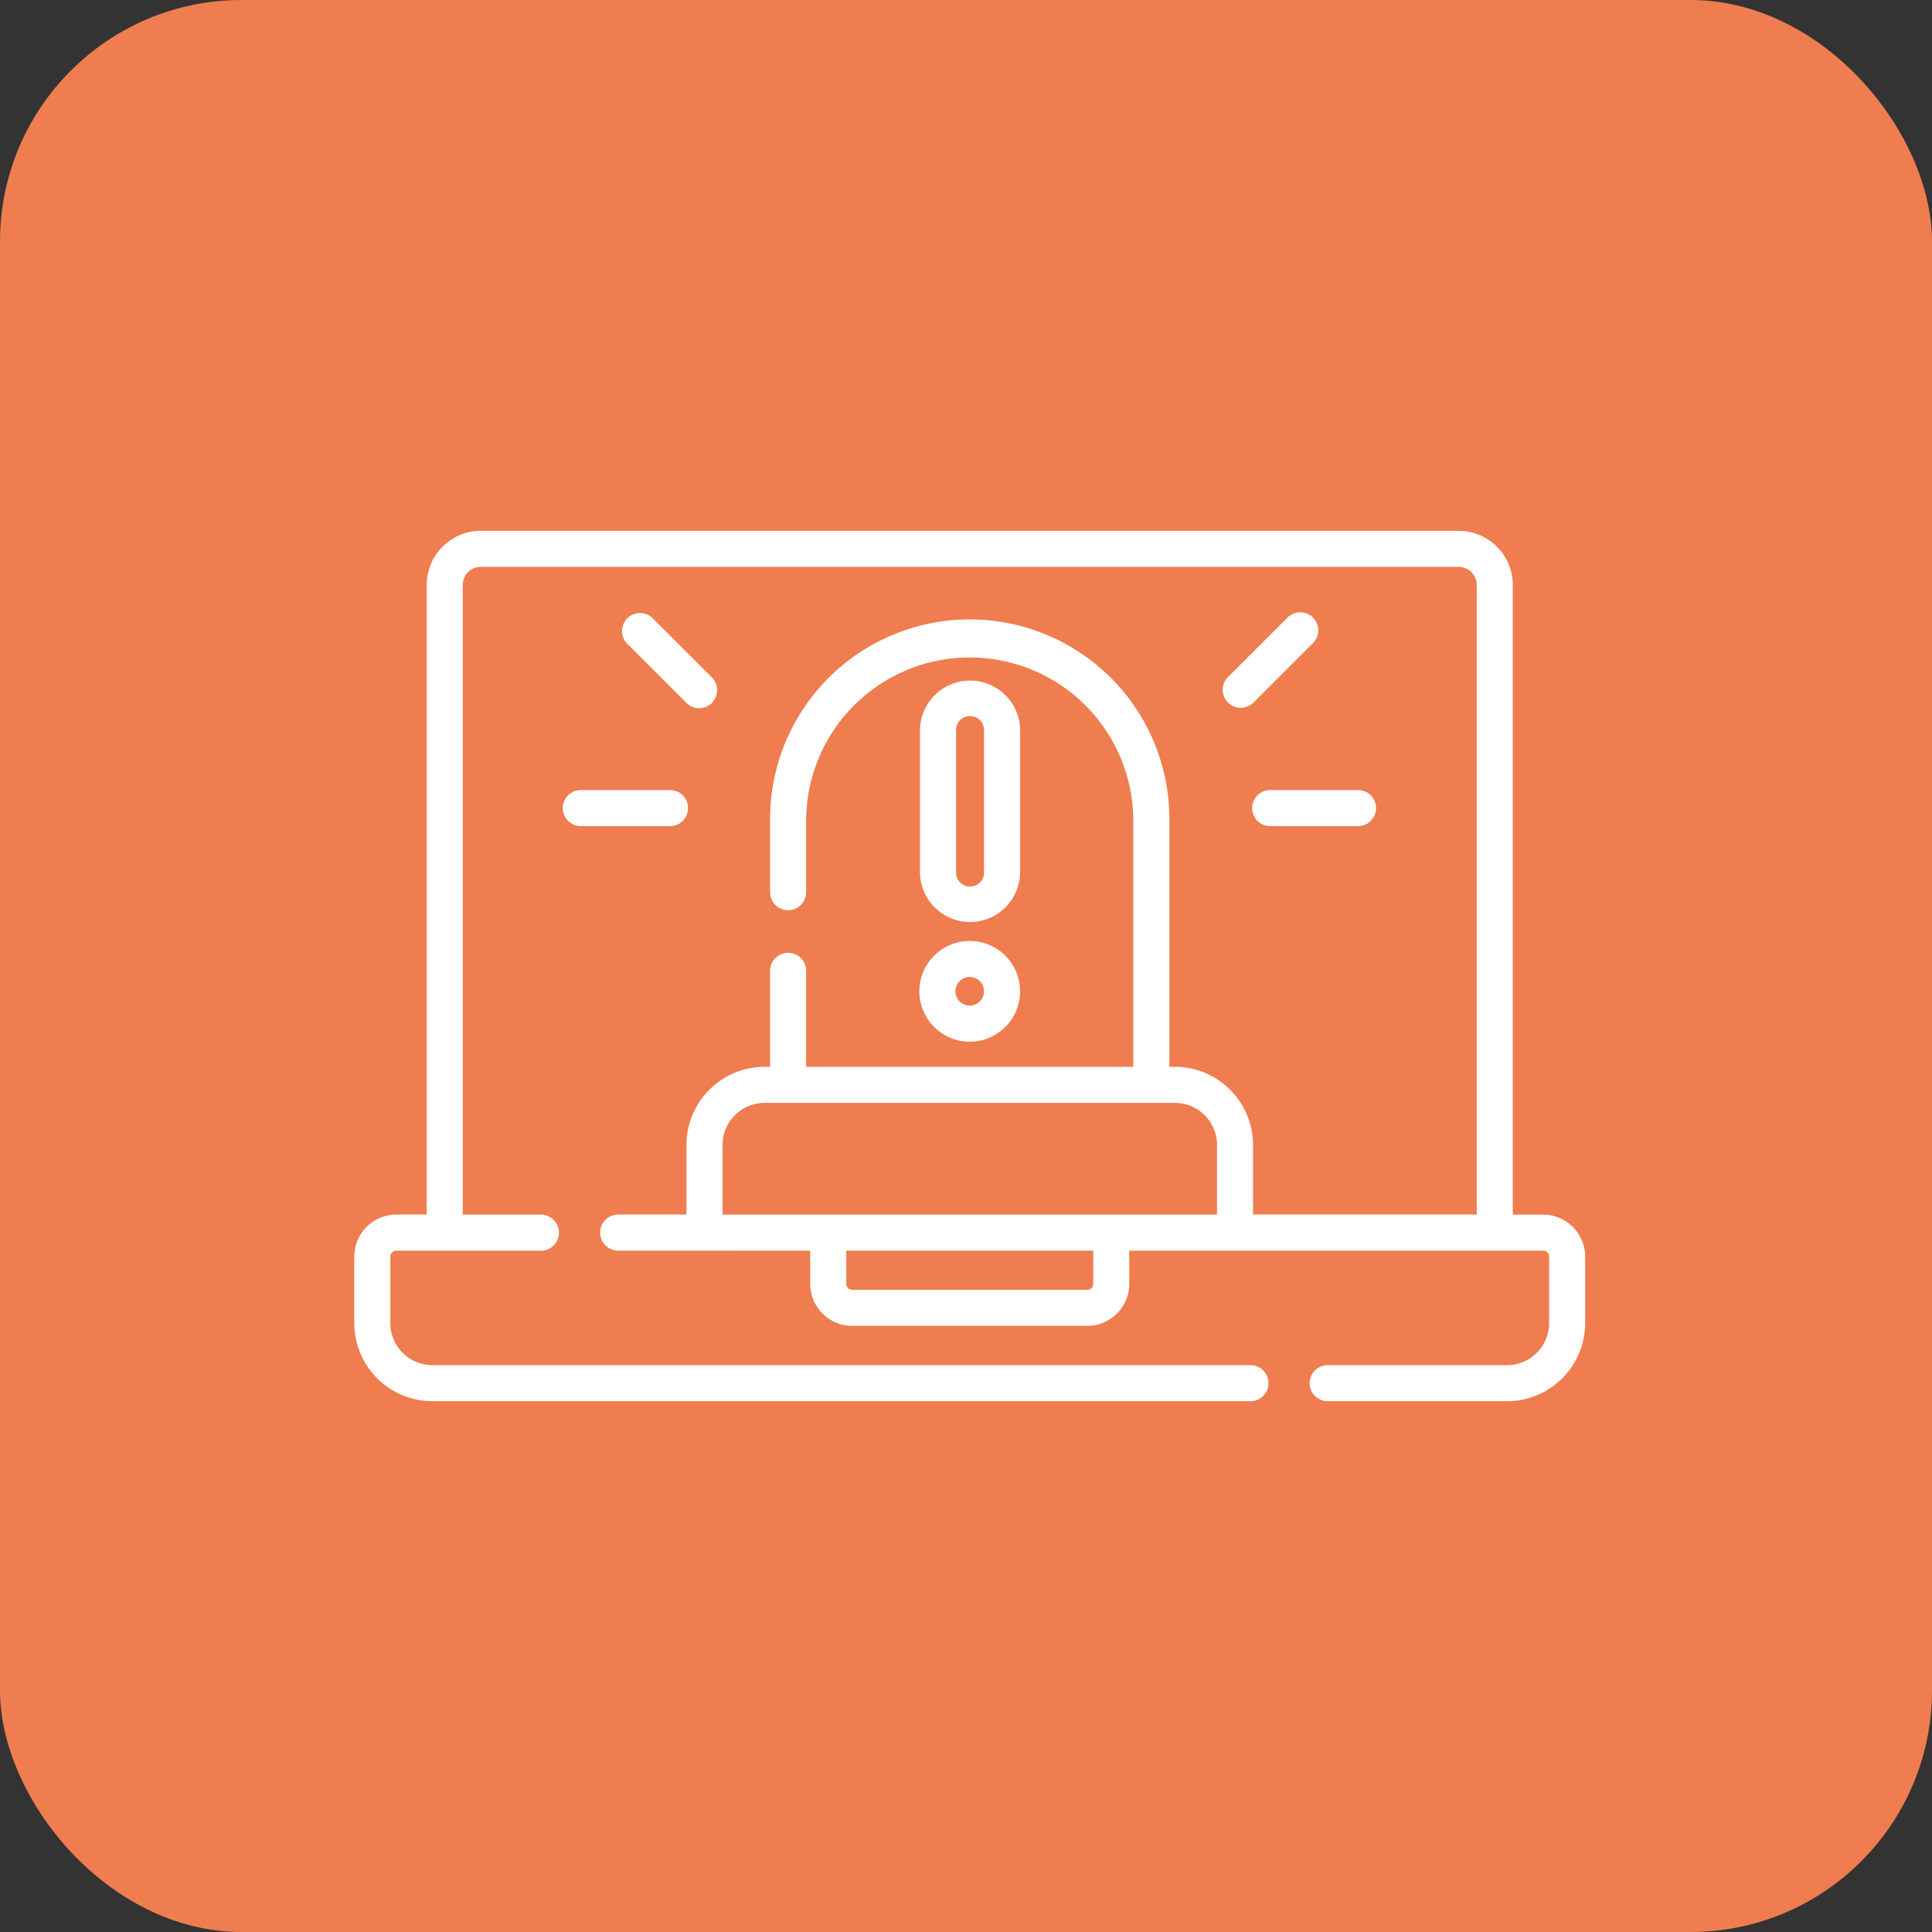 <svg xmlns="http://www.w3.org/2000/svg" width="80" height="80" viewBox="0 0 80 80">
  <rect x="0" y="0" width="80" height="80" fill="#333333" stroke="none"/>
  <g id="Group_3291" data-name="Group 3291" transform="translate(-175 -2194)">
    <rect id="Rectangle_31" data-name="Rectangle 31" width="80" height="80" rx="10" transform="translate(175 2194)" fill="#ef7d4f"/>
    <g id="_009-malware" data-name="009-malware" transform="translate(189.67 2215.98)">
      <path id="Path_60" data-name="Path 60" d="M114.4,113a.747.747,0,0,0,.528-1.275l-2.461-2.461a.747.747,0,0,0-1.056,1.056l2.461,2.461A.744.744,0,0,0,114.4,113Z" transform="translate(-100.12 -105.655)" fill="#fff"/>
      <path id="Path_61" data-name="Path 61" d="M86.734,183.556a.747.747,0,0,0,.747.747h3.665a.747.747,0,1,0,0-1.493H87.481A.747.747,0,0,0,86.734,183.556Z" transform="translate(-78.1 -172.076)" fill="#fff"/>
      <path id="Path_62" data-name="Path 62" d="M363.765,109.263l-2.461,2.461a.747.747,0,0,0,1.056,1.056l2.461-2.461a.747.747,0,1,0-1.056-1.056Z" transform="translate(-325.139 -105.655)" fill="#fff"/>
      <path id="Path_63" data-name="Path 63" d="M373.449,183.556a.747.747,0,0,0,.747.747h3.665a.747.747,0,0,0,0-1.493H374.2A.747.747,0,0,0,373.449,183.556Z" transform="translate(-336.272 -172.076)" fill="#fff"/>
      <path id="Path_64" data-name="Path 64" d="M237.127,249.761a2.086,2.086,0,1,0-2.086-2.086,2.089,2.089,0,0,0,2.086,2.086Zm0-2.68a.593.593,0,1,1-.593.593A.594.594,0,0,1,237.127,247.081Z" transform="translate(-211.643 -228.606)" fill="#fff"/>
      <path id="Path_65" data-name="Path 65" d="M237.386,147.28a2.075,2.075,0,0,0,2.073-2.073v-5.852a2.073,2.073,0,0,0-4.146,0v5.852A2.075,2.075,0,0,0,237.386,147.28Zm-.58-7.925a.58.58,0,1,1,1.159,0v5.852a.58.58,0,1,1-1.159,0Z" transform="translate(-211.888 -131.081)" fill="#fff"/>
      <path id="Path_66" data-name="Path 66" d="M18.879,104.8v1.374a1.744,1.744,0,0,0,1.742,1.742h9.728a1.744,1.744,0,0,0,1.742-1.742V104.8H49.227a.249.249,0,0,1,.249.249V107.8a1.744,1.744,0,0,1-1.742,1.742h-7.4a.747.747,0,1,0,0,1.493h7.4a3.239,3.239,0,0,0,3.235-3.235v-2.748a1.744,1.744,0,0,0-1.742-1.742H47.971V77.234a2.242,2.242,0,0,0-2.24-2.24H5.238A2.242,2.242,0,0,0,3,77.234v26.072H1.742A1.744,1.744,0,0,0,0,105.048V107.8a3.239,3.239,0,0,0,3.235,3.235H37.081a.747.747,0,1,0,0-1.493H3.235A1.744,1.744,0,0,1,1.493,107.8v-2.748a.249.249,0,0,1,.249-.249H7.7a.747.747,0,1,0,0-1.493H4.491V77.234a.747.747,0,0,1,.747-.747H45.731a.747.747,0,0,1,.747.747v26.072H37.215v-2.883a3.239,3.239,0,0,0-3.235-3.235h-.228V86.93a8.267,8.267,0,0,0-16.534,0v3a.747.747,0,1,0,1.493,0v-3a6.774,6.774,0,0,1,13.547,0V97.188H18.711v-4a.747.747,0,0,0-1.493,0v4H16.99a3.239,3.239,0,0,0-3.235,3.235v2.883h-2.8a.747.747,0,1,0,0,1.493ZM30.6,106.174a.249.249,0,0,1-.249.249H20.621a.249.249,0,0,1-.249-.249V104.8H30.6Zm-15.35-2.867v-2.883a1.744,1.744,0,0,1,1.742-1.742h16.99a1.744,1.744,0,0,1,1.742,1.742v2.883Z" transform="translate(0 -74.994)" fill="#fff"/>
    </g>
  </g>
</svg>
